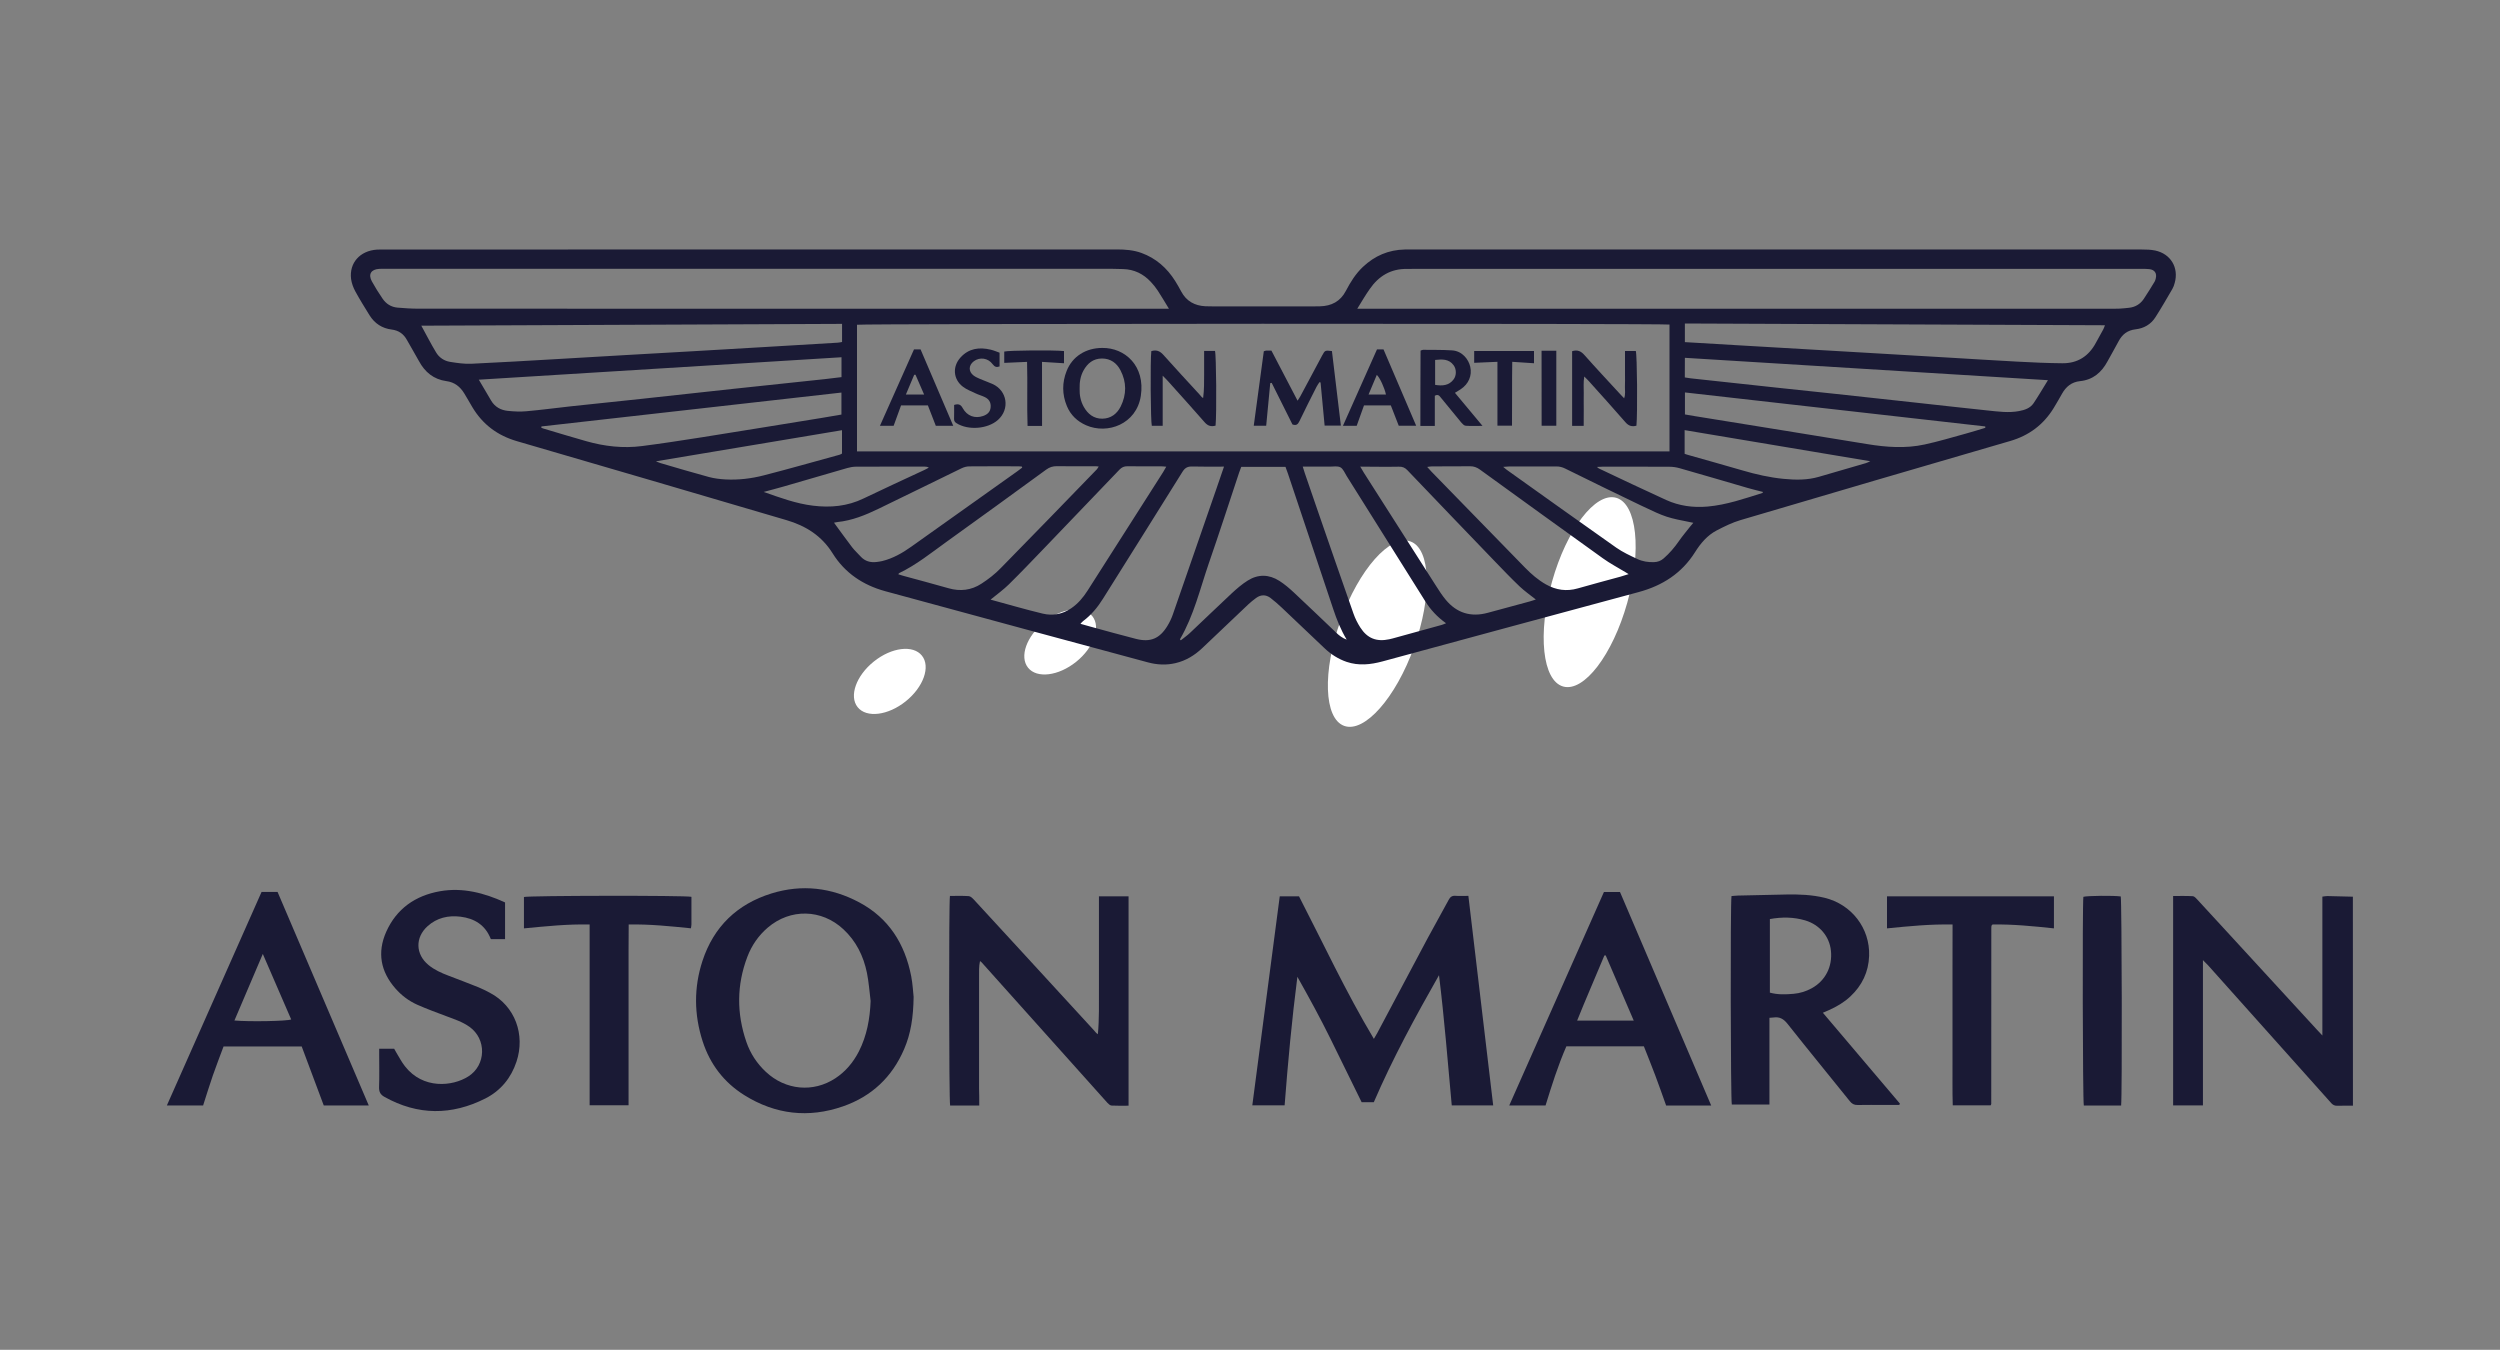 <?xml version="1.0" encoding="utf-8"?>
<!-- Generator: Adobe Illustrator 25.4.1, SVG Export Plug-In . SVG Version: 6.00 Build 0)  -->
<svg version="1.1" id="Layer_1" xmlns="http://www.w3.org/2000/svg" xmlns:xlink="http://www.w3.org/1999/xlink" x="0px" y="0px"
	 viewBox="0 0 400 215.97" style="enable-background:new 0 0 400 215.97;" xml:space="preserve">
<rect x="0" y="0" width="400" height="215.97" fill="#808080" stroke="none"/>
<style type="text/css">
	.st0{fill:#FFFFFF;}
	.st1{fill:#1A1A35;}
</style>
<ellipse transform="matrix(0.78 -0.626 0.626 0.78 -26.943 128.78)" class="st0" cx="169.6" cy="102.69" rx="6.59" ry="4.08"/>
<ellipse transform="matrix(0.78 -0.626 0.626 0.78 -36.899 113.103)" class="st0" cx="142.34" cy="109.01" rx="6.59" ry="4.08"/>
<ellipse transform="matrix(0.338 -0.941 0.941 0.338 50.529 274.503)" class="st0" cx="220.37" cy="101.34" rx="15.68" ry="6.25"/>
<ellipse transform="matrix(0.27 -0.963 0.963 0.27 94.481 314.022)" class="st0" cx="254.26" cy="94.72" rx="15.68" ry="6.25"/>
<g id="AOpce0.tif">
	<g>
		<path class="st1" d="M376.47,176.91c-0.84,0-1.67-0.01-2.51,0.01c-0.4,0.01-0.68-0.11-0.96-0.42
			c-6.56-7.35-13.12-14.69-19.69-22.03c-0.22-0.24-0.46-0.47-0.84-0.85c0,7.88,0,15.53,0,23.24c-1.63,0-3.17,0-4.77,0
			c0-11.14,0-22.27,0-33.5c1.06,0,2.11-0.03,3.15,0.03c0.25,0.01,0.51,0.32,0.71,0.53c2.08,2.25,4.16,4.51,6.23,6.77
			c4.3,4.68,8.59,9.35,12.89,14.03c0.25,0.27,0.5,0.53,0.9,0.96c0-7.54,0-14.85,0-22.22c0.33-0.04,0.56-0.09,0.8-0.09
			c1.36,0.03,2.72,0.07,4.08,0.1C376.47,154.6,376.47,165.75,376.47,176.91z"/>
		<path class="st1" d="M120.19,39.91c19.5,0,39,0,58.5,0c1.34,0,2.67,0.1,3.94,0.56c2.33,0.85,4.09,2.41,5.4,4.49
			c0.35,0.55,0.66,1.12,0.97,1.69c0.82,1.54,2.15,2.26,3.85,2.35c0.37,0.02,0.74,0.02,1.12,0.02c5.46,0,10.91,0,16.37,0
			c0.28,0,0.56,0,0.84-0.01c1.85-0.04,3.28-0.78,4.16-2.47c0.73-1.4,1.56-2.74,2.73-3.84c1.89-1.78,4.1-2.73,6.7-2.78
			c0.65-0.01,1.3-0.01,1.95-0.01c38.66,0,77.32,0,115.98,0.01c0.71,0,1.43,0.02,2.12,0.16c2.5,0.53,3.82,2.75,3.13,5.2
			c-0.09,0.33-0.2,0.66-0.37,0.95c-0.89,1.52-1.77,3.06-2.72,4.54c-0.72,1.13-1.84,1.77-3.16,1.92c-1.31,0.15-2.15,0.81-2.74,1.94
			c-0.56,1.07-1.18,2.11-1.75,3.17c-0.95,1.78-2.33,2.97-4.39,3.18c-1.37,0.14-2.27,0.89-2.91,2.04c-0.43,0.76-0.86,1.51-1.31,2.25
			c-1.64,2.68-3.96,4.42-7,5.3c-14.39,4.18-28.76,8.4-43.13,12.65c-1.32,0.39-2.59,1.02-3.82,1.66c-1.49,0.78-2.56,2.06-3.44,3.46
			c-2.13,3.39-5.22,5.36-9.02,6.39c-13.66,3.68-27.31,7.38-40.97,11.09c-1.93,0.52-3.83,0.73-5.76,0.08
			c-1.34-0.46-2.51-1.21-3.53-2.18c-2.3-2.17-4.58-4.36-6.88-6.53c-0.56-0.53-1.15-1.04-1.76-1.51c-0.75-0.57-1.56-0.56-2.32,0
			c-0.42,0.31-0.84,0.64-1.22,1c-2.45,2.32-4.89,4.66-7.35,6.98c-1.23,1.17-2.64,2.05-4.32,2.44c-1.48,0.35-2.95,0.27-4.41-0.12
			c-6.51-1.76-13.03-3.52-19.54-5.28c-7.5-2.03-15-4.06-22.5-6.11c-3.54-0.97-6.45-2.91-8.4-6.04c-1.76-2.83-4.31-4.43-7.43-5.34
			C111.45,79,97.11,74.76,82.75,70.6c-3.15-0.91-5.53-2.69-7.19-5.48c-0.43-0.72-0.83-1.45-1.27-2.16
			c-0.66-1.09-1.56-1.81-2.87-1.98c-2.03-0.28-3.44-1.44-4.39-3.21c-0.62-1.14-1.3-2.25-1.93-3.39c-0.53-0.96-1.31-1.51-2.42-1.65
			c-1.54-0.19-2.73-0.97-3.55-2.28c-0.78-1.26-1.57-2.53-2.28-3.83c-0.33-0.61-0.59-1.31-0.68-2c-0.31-2.56,1.43-4.5,4.12-4.68
			c0.43-0.03,0.87-0.01,1.3-0.01C81.12,39.91,100.65,39.91,120.19,39.91z M267.12,72.22c0-6.82,0-13.56,0-20.29
			c-0.99-0.19-129.3-0.16-130,0.03c0,6.73,0,13.47,0,20.26C180.46,72.22,223.75,72.22,267.12,72.22z M217.16,49.4
			c0.57,0,0.97,0,1.36,0c39.52,0,79.03,0,118.55,0c0.68,0,1.36,0.01,2.05-0.02c0.49-0.02,0.99-0.08,1.48-0.13
			c1.02-0.1,1.83-0.58,2.4-1.42c0.61-0.9,1.16-1.83,1.73-2.75c0.09-0.15,0.15-0.34,0.19-0.52c0.21-0.84-0.17-1.4-1.03-1.5
			c-0.43-0.05-0.87-0.04-1.3-0.04c-38.74,0-77.48,0-116.22,0c-0.4,0-0.81,0.02-1.21,0.01c-2.62-0.06-4.58,1.14-6.02,3.24
			C218.46,47.23,217.88,48.24,217.16,49.4z M187.03,49.4c-0.66-1.08-1.21-2.02-1.8-2.92c-0.32-0.49-0.7-0.95-1.1-1.38
			c-1.19-1.28-2.66-2-4.43-2.05c-0.59-0.02-1.18-0.04-1.77-0.04c-38.81,0-77.61,0-116.42,0c-0.28,0-0.56-0.01-0.84,0.01
			c-1.3,0.07-1.79,0.87-1.17,2c0.52,0.95,1.1,1.87,1.71,2.76c0.56,0.83,1.37,1.35,2.39,1.44c1.11,0.09,2.22,0.17,3.34,0.17
			c39.67,0.01,79.35,0.01,119.02,0.01C186.27,49.4,186.58,49.4,187.03,49.4z M67.41,52.11c0.84,1.53,1.55,2.93,2.36,4.27
			c0.49,0.83,1.3,1.37,2.25,1.52c1.12,0.18,2.28,0.35,3.41,0.3c4.46-0.2,8.91-0.48,13.37-0.73c3.71-0.21,7.43-0.43,11.14-0.65
			c3.68-0.21,7.37-0.42,11.05-0.63c3.87-0.22,7.74-0.45,11.6-0.68c3.81-0.22,7.61-0.45,11.42-0.68c0.24-0.01,0.47-0.07,0.72-0.11
			c0-0.97,0-1.88,0-2.9C112.32,51.92,89.96,52.02,67.41,52.11z M269.58,54.74c0.35,0.02,0.6,0.04,0.85,0.05
			c2.47,0.15,4.95,0.3,7.42,0.44c3.77,0.22,7.55,0.44,11.32,0.66c3.65,0.21,7.3,0.42,10.95,0.64c3.8,0.22,7.61,0.45,11.41,0.67
			c3.74,0.22,7.48,0.46,11.23,0.66c2.41,0.13,4.83,0.24,7.24,0.26c2.42,0.02,4.19-1.13,5.33-3.25c0.4-0.74,0.81-1.46,1.21-2.2
			c0.09-0.17,0.15-0.36,0.25-0.63c-22.46-0.09-44.81-0.18-67.21-0.28C269.58,52.82,269.58,53.74,269.58,54.74z M188.79,102.29
			c0.05,0.05,0.09,0.11,0.14,0.16c0.47-0.38,0.98-0.73,1.42-1.14c2.25-2.12,4.48-4.28,6.74-6.39c0.79-0.73,1.62-1.45,2.53-2.02
			c1.67-1.06,3.42-1.02,5.08,0.04c0.83,0.53,1.59,1.18,2.31,1.85c2.26,2.11,4.49,4.26,6.74,6.4c0.5,0.48,1.04,0.91,1.72,1.15
			c-0.94-1.56-1.6-3.22-2.16-4.91c-2.41-7.22-4.82-14.43-7.24-21.65c-0.12-0.37-0.27-0.74-0.39-1.08c-2.41,0-4.72,0-7.08,0
			c-0.12,0.31-0.23,0.59-0.33,0.88c-1.62,4.87-3.2,9.76-4.88,14.61C191.99,94.27,191,98.51,188.79,102.29z M195.84,74.66
			c-1.8,0-3.44,0.03-5.08-0.02c-0.73-0.02-1.16,0.2-1.56,0.84c-4.22,6.78-8.48,13.54-12.72,20.31c-0.86,1.38-1.88,2.61-3.19,3.59
			c-0.13,0.1-0.23,0.23-0.42,0.43c0.6,0.17,1.06,0.31,1.53,0.43c2.45,0.66,4.89,1.36,7.35,1.98c2.32,0.59,3.8-0.04,5.04-2.08
			c0.35-0.58,0.65-1.2,0.87-1.84c2.37-6.81,4.73-13.62,7.08-20.43C195.1,76.85,195.44,75.82,195.84,74.66z M208.44,74.66
			c0.13,0.42,0.22,0.74,0.33,1.05c0.59,1.73,1.18,3.45,1.78,5.18c1.99,5.76,3.98,11.52,6,17.27c0.27,0.78,0.65,1.54,1.1,2.24
			c1.12,1.75,2.61,2.32,4.64,1.88c0.18-0.04,0.36-0.08,0.54-0.13c2.63-0.72,5.25-1.45,7.87-2.17c0.19-0.05,0.37-0.15,0.67-0.26
			c-1.42-1.01-2.5-2.18-3.36-3.57c-4.17-6.67-8.36-13.32-12.54-19.98c-0.31-0.49-0.55-1.15-1.01-1.4c-0.46-0.25-1.14-0.1-1.73-0.11
			C211.33,74.65,209.94,74.66,208.44,74.66z M76.61,60.75c0.73,1.23,1.35,2.3,1.98,3.36c0.6,1.01,1.55,1.52,2.67,1.63
			c0.98,0.1,1.98,0.15,2.96,0.06c2.37-0.21,4.74-0.53,7.11-0.79c3.73-0.4,7.45-0.78,11.18-1.18c4.9-0.53,9.79-1.07,14.68-1.6
			c4.93-0.53,9.85-1.04,14.78-1.57c0.88-0.09,1.77-0.21,2.67-0.32c0-1.09,0-2.09,0-3.18C115.32,58.37,96.07,59.55,76.61,60.75z
			 M269.57,60.39c0.32,0.05,0.61,0.1,0.92,0.14c0.92,0.1,1.85,0.2,2.77,0.3c3.66,0.4,7.33,0.8,10.99,1.19
			c3.2,0.34,6.41,0.67,9.61,1.02c4.28,0.46,8.56,0.93,12.84,1.4c3.79,0.41,7.57,0.85,11.36,1.24c1.66,0.17,3.33,0.41,5,0.09
			c0.9-0.17,1.77-0.46,2.31-1.25c0.77-1.15,1.47-2.35,2.3-3.69c-19.46-1.2-38.75-2.39-58.09-3.58
			C269.57,58.35,269.57,59.33,269.57,60.39z M158.49,95.94c2.86,0.77,5.59,1.58,8.35,2.24c1.59,0.38,3.14,0.1,4.53-0.84
			c1.1-0.74,1.93-1.73,2.64-2.84c4.03-6.32,8.06-12.64,12.09-18.96c0.16-0.25,0.3-0.52,0.5-0.87c-0.37-0.03-0.64-0.06-0.9-0.06
			c-1.77,0-3.53,0.02-5.3-0.01c-0.54-0.01-0.92,0.16-1.29,0.55c-3.98,4.17-7.97,8.33-11.96,12.48c-1.89,1.96-3.77,3.94-5.71,5.85
			C160.56,94.35,159.55,95.07,158.49,95.94z M217.64,74.66c0.27,0.45,0.42,0.72,0.58,0.98c3.85,6.03,7.69,12.06,11.54,18.09
			c0.48,0.76,0.97,1.52,1.54,2.21c1.78,2.16,4.05,2.84,6.74,2.11c2.24-0.6,4.48-1.21,6.72-1.82c0.31-0.08,0.61-0.2,0.97-0.31
			c-0.93-0.74-1.82-1.36-2.6-2.1c-1.32-1.26-2.59-2.58-3.86-3.9c-4.7-4.89-9.41-9.78-14.09-14.69c-0.41-0.43-0.81-0.58-1.38-0.56
			c-1.21,0.04-2.42,0.01-3.63,0.01C219.4,74.66,218.6,74.66,217.64,74.66z M143.73,91.89c0.27,0.08,0.53,0.17,0.79,0.24
			c2.42,0.66,4.84,1.3,7.25,1.99c1.88,0.54,3.65,0.32,5.26-0.73c1.11-0.72,2.18-1.55,3.1-2.5c5.15-5.24,10.25-10.52,15.36-15.79
			c0.11-0.11,0.18-0.27,0.3-0.46c-0.22-0.02-0.34-0.04-0.46-0.04c-2.08,0-4.15,0.02-6.23-0.01c-0.65-0.01-1.18,0.16-1.71,0.55
			c-5.31,3.87-10.62,7.73-15.96,11.56c-2.46,1.77-4.83,3.69-7.59,5.01C143.8,91.74,143.78,91.81,143.73,91.89z M260.58,91.86
			c-0.24-0.15-0.37-0.22-0.49-0.3c-1.21-0.74-2.48-1.4-3.63-2.23c-6.57-4.71-13.11-9.45-19.66-14.19c-0.5-0.36-0.99-0.55-1.62-0.54
			c-2.01,0.03-4.03,0.01-6.04,0.02c-0.23,0-0.45,0.05-0.79,0.09c0.29,0.32,0.49,0.55,0.7,0.77c1.75,1.8,3.5,3.59,5.25,5.39
			c3.24,3.33,6.48,6.66,9.73,9.98c1,1.02,2.07,1.95,3.33,2.66c1.62,0.91,3.3,1.15,5.1,0.63c2.26-0.65,4.53-1.25,6.8-1.87
			C259.66,92.15,260.05,92.02,260.58,91.86z M317.65,68.45c0-0.07-0.01-0.15-0.01-0.22c-16-1.81-32.01-3.62-48.05-5.44
			c0,1.22,0,2.35,0,3.52c0.54,0.09,1.02,0.18,1.51,0.26c4.83,0.78,9.66,1.56,14.48,2.34c4.4,0.71,8.8,1.43,13.2,2.15
			c3.05,0.5,6.11,0.72,9.15,0.06c2.23-0.48,4.43-1.15,6.63-1.75C315.59,69.09,316.62,68.76,317.65,68.45z M86.63,68.23
			c-0.01,0.07-0.01,0.14-0.02,0.21c0.11,0.04,0.22,0.09,0.34,0.13c2.28,0.68,4.56,1.37,6.85,2.02c2.92,0.83,5.9,1.17,8.92,0.78
			c3.19-0.41,6.37-0.9,9.55-1.4c6.42-1.02,12.83-2.07,19.25-3.11c1.03-0.17,2.06-0.35,3.11-0.53c0-1.2,0-2.33,0-3.52
			C118.59,64.61,102.61,66.42,86.63,68.23z M240.51,74.7c0.26,0.22,0.39,0.34,0.53,0.44c5.85,4.17,11.69,8.36,17.57,12.49
			c1.03,0.72,2.2,1.26,3.34,1.8c0.84,0.4,1.77,0.55,2.71,0.51c0.58-0.02,1.07-0.2,1.52-0.59c0.94-0.82,1.74-1.75,2.45-2.78
			c0.56-0.81,1.21-1.57,1.82-2.35c0.15-0.18,0.3-0.36,0.48-0.57c-4.28-0.86-4.3-0.83-8.39-2.78c-4.05-1.93-8.08-3.92-12.11-5.9
			c-0.46-0.23-0.91-0.34-1.42-0.34c-2.54,0.01-5.08,0.01-7.62,0.01C241.16,74.66,240.92,74.68,240.51,74.7z M163.55,74.82
			c-0.02-0.06-0.03-0.11-0.05-0.17c-0.18-0.01-0.36-0.04-0.53-0.04c-2.63,0-5.27-0.02-7.9,0.01c-0.41,0-0.86,0.13-1.23,0.31
			c-4.43,2.15-8.84,4.33-13.27,6.47c-2.09,1.01-4.24,1.89-6.59,2.13c-0.19,0.02-0.38,0.07-0.54,0.1c0.99,1.35,1.92,2.65,2.89,3.92
			c0.41,0.54,0.93,0.99,1.38,1.5c0.69,0.75,1.55,0.98,2.53,0.87c0.31-0.04,0.61-0.08,0.91-0.15c1.71-0.42,3.22-1.28,4.64-2.29
			c5.66-4.01,11.31-8.04,16.96-12.06C163.01,75.23,163.28,75.02,163.55,74.82z M104.95,73.81c0.32,0.13,0.51,0.22,0.71,0.28
			c2.58,0.75,5.16,1.53,7.76,2.23c0.86,0.23,1.76,0.34,2.65,0.39c2.09,0.11,4.16-0.14,6.17-0.66c4.04-1.04,8.06-2.19,12.09-3.29
			c0.14-0.04,0.27-0.13,0.39-0.19c0-1.23,0-2.42,0-3.74C124.8,70.48,114.95,72.13,104.95,73.81z M269.54,72.61
			c0.25,0.08,0.45,0.16,0.66,0.21c2.86,0.81,5.72,1.61,8.57,2.44c2.17,0.64,4.37,1.14,6.63,1.36c1.89,0.18,3.77,0.21,5.62-0.33
			c2.49-0.73,4.99-1.45,7.49-2.18c0.21-0.06,0.4-0.16,0.74-0.31c-10-1.68-19.82-3.32-29.71-4.98
			C269.54,70.13,269.54,71.33,269.54,72.61z M282.07,78.71c-0.8-0.21-1.6-0.39-2.38-0.62c-3.65-1.06-7.3-2.14-10.96-3.18
			c-0.53-0.15-1.09-0.23-1.64-0.23c-3.56-0.02-7.12-0.01-10.69-0.01c-0.26,0-0.52,0.02-0.89,0.04c0.18,0.14,0.24,0.21,0.32,0.25
			c3.58,1.69,7.15,3.4,10.76,5.04c2.09,0.95,4.32,1.25,6.62,1.05c3.05-0.27,5.91-1.28,8.8-2.18
			C282.02,78.86,282.03,78.81,282.07,78.71z M122.19,78.71c2.62,0.92,5.18,1.87,7.9,2.2c2.78,0.34,5.49,0.1,8.07-1.15
			c3.21-1.55,6.44-3.02,9.67-4.53c0.27-0.12,0.52-0.27,0.78-0.41c-0.23-0.14-0.43-0.16-0.64-0.16c-3.69,0-7.37-0.01-11.06,0.01
			c-0.46,0-0.92,0.1-1.36,0.22c-3.39,0.97-6.77,1.97-10.16,2.95C124.32,78.15,123.25,78.42,122.19,78.71z"/>
		<path class="st1" d="M234.94,143.34c1.33,11.23,2.65,22.34,3.97,33.52c-2.2,0-4.36,0-6.63,0c-0.64-6.93-1.18-13.88-2.04-20.83
			c-3.77,6.63-7.4,13.29-10.43,20.32c-0.63,0-1.23,0-1.95,0c-1.64-3.33-3.29-6.72-4.96-10.1c-1.66-3.37-3.46-6.66-5.32-9.96
			c-0.88,6.84-1.51,13.67-2.04,20.56c-1.72,0-3.41,0-5.17,0c1.46-11.14,2.92-22.26,4.39-33.44c1.02,0,1.99,0,3.08,0
			c3.89,7.54,7.5,15.31,11.98,22.81c0.22-0.39,0.4-0.66,0.55-0.95c2.67-5.03,5.34-10.06,8.02-15.09c1.11-2.07,2.28-4.12,3.39-6.19
			c0.25-0.47,0.53-0.7,1.08-0.66C233.51,143.38,234.17,143.34,234.94,143.34z"/>
		<path class="st1" d="M146.18,159.51c-0.05,3.3-0.46,5.88-1.51,8.33c-1.92,4.49-5.21,7.59-9.8,9.18
			c-5.51,1.91-10.8,1.31-15.77-1.79c-3.28-2.05-5.5-4.97-6.68-8.63c-1.38-4.28-1.42-8.6-0.02-12.87c1.8-5.48,5.56-9.08,11.04-10.78
			c4.85-1.5,9.58-0.95,14.04,1.43c4.73,2.52,7.3,6.64,8.31,11.8C146.04,157.48,146.1,158.82,146.18,159.51z M139.3,160.16
			c-0.19-1.5-0.29-3.02-0.59-4.5c-0.55-2.69-1.73-5.09-3.78-6.99c-3.48-3.23-8.47-3.34-12.08-0.26c-1.49,1.27-2.58,2.85-3.27,4.67
			c-1.72,4.52-1.73,9.07-0.16,13.63c0.63,1.84,1.68,3.44,3.11,4.78c3.13,2.94,7.57,3.37,11.12,1.04c1.64-1.08,2.86-2.54,3.76-4.28
			C138.7,165.72,139.19,163,139.3,160.16z"/>
		<path class="st1" d="M156.68,176.88c-1.65,0-3.16,0-4.66,0c-0.19-0.73-0.22-32.48-0.03-33.53c0.99,0,2.01-0.04,3.02,0.03
			c0.28,0.02,0.58,0.32,0.8,0.55c2.46,2.66,4.91,5.33,7.36,8c3.96,4.31,7.92,8.62,11.88,12.94c0.18,0.2,0.33,0.44,0.61,0.6
			c0.23-2.48,0.16-4.9,0.17-7.32c0.01-2.45,0-4.89,0-7.34c0-2.44,0-4.88,0-7.4c1.61,0,3.14,0,4.74,0c0,11.15,0,22.28,0,33.5
			c-0.93,0-1.82,0.03-2.71-0.02c-0.23-0.01-0.48-0.23-0.66-0.42c-6.6-7.36-13.19-14.73-19.78-22.09c-0.18-0.21-0.35-0.43-0.62-0.61
			c-0.2,0.89-0.14,1.74-0.15,2.58c-0.01,0.84,0,1.67,0,2.51c0,0.87,0,1.73,0,2.6c0,0.84,0,1.67,0,2.51c0,0.87,0,1.73,0,2.6
			c0,0.84,0,1.67,0,2.51c0,0.87,0,1.73,0,2.6c0,0.84,0,1.67,0,2.51C156.68,175.06,156.68,175.92,156.68,176.88z"/>
		<path class="st1" d="M303.89,176.79c-0.8,0-1.6,0-2.4,0c-1.43,0-2.85-0.02-4.28,0.01c-0.56,0.01-0.9-0.19-1.24-0.61
			c-3.31-4.13-6.68-8.22-9.96-12.37c-0.63-0.8-1.29-1.17-2.26-1.02c-0.18,0.03-0.36,0.03-0.64,0.05c0,4.63,0,9.22,0,13.88
			c-2.08,0-4.04,0-6.02,0c-0.19-0.62-0.25-32.04-0.05-33.36c0.34-0.03,0.71-0.07,1.07-0.08c2.57-0.06,5.14-0.12,7.71-0.17
			c2.05-0.04,4.09,0.04,6.09,0.52c4.34,1.04,7.31,4.88,7.15,9.31c-0.09,2.56-1.13,4.73-3,6.48c-1,0.94-2.18,1.63-3.43,2.19
			c-0.28,0.12-0.56,0.24-0.97,0.42c4.14,4.89,8.23,9.71,12.32,14.53C303.95,176.65,303.92,176.72,303.89,176.79z M283.18,147.05
			c0,3.93,0,7.82,0,11.77c1.26,0.35,2.53,0.3,3.79,0.19c1.02-0.09,2-0.39,2.91-0.89c2.17-1.2,3.33-3.44,3.07-5.99
			c-0.23-2.3-1.81-4.18-4.13-4.87C286.98,146.72,285.11,146.7,283.18,147.05z"/>
		<path class="st1" d="M247.29,176.87c-1.91,0-3.79,0-5.81,0c5.07-11.43,10.11-22.79,15.15-34.15c0.87,0,1.67,0,2.57,0
			c4.85,11.35,9.7,22.72,14.59,34.16c-2.49,0-4.84,0-7.21,0c-0.58-1.62-1.14-3.23-1.74-4.82c-0.59-1.56-1.21-3.1-1.82-4.65
			c-4.18,0-8.26,0-12.4,0C249.28,170.48,248.28,173.66,247.29,176.87z M256.91,152.86c-0.07,0.01-0.14,0.01-0.21,0.02
			c-1.43,3.46-2.95,6.89-4.36,10.42c3.06,0,5.99,0,9.06,0C259.88,159.75,258.4,156.31,256.91,152.86z"/>
		<path class="st1" d="M59,176.87c-2.49,0-4.84,0-7.2,0c-1.18-3.15-2.35-6.28-3.53-9.44c-4.17,0-8.28,0-12.5,0
			c-0.57,1.53-1.17,3.08-1.72,4.66c-0.55,1.58-1.03,3.17-1.55,4.78c-1.9,0-3.78,0-5.8,0c5.07-11.44,10.11-22.8,15.15-34.16
			c0.87,0,1.67,0,2.56,0C49.25,154.05,54.1,165.39,59,176.87z M37.51,163.28c2.28,0.21,8.46,0.11,9.08-0.17
			c-1.48-3.42-2.96-6.83-4.54-10.48C40.49,156.29,39.02,159.74,37.51,163.28z"/>
		<path class="st1" d="M60.67,167.8c0.87,0,1.6,0,2.4,0c0.11,0.19,0.22,0.4,0.34,0.61c0.45,0.74,0.85,1.52,1.38,2.19
			c2.89,3.71,7.61,3.24,10.14,1.63c2.86-1.81,2.95-5.98,0.18-7.94c-1.12-0.8-2.42-1.22-3.7-1.7c-1.56-0.59-3.13-1.16-4.66-1.84
			c-1.34-0.6-2.51-1.48-3.48-2.59c-2.38-2.71-2.94-5.77-1.48-9.06c1.65-3.71,4.66-5.8,8.59-6.5c3.67-0.65,7.12,0.28,10.43,1.79
			c0,1.98,0,3.88,0,5.87c-0.75,0-1.45,0-2.22,0c0.01,0.01-0.06-0.02-0.08-0.06c-0.87-2.19-2.57-3.25-4.83-3.53
			c-1.96-0.24-3.77,0.17-5.27,1.52c-2.01,1.82-1.94,4.49,0.15,6.21c0.94,0.78,2.05,1.27,3.18,1.7c1.62,0.62,3.24,1.23,4.85,1.88
			c0.6,0.24,1.18,0.55,1.76,0.85c4.09,2.13,5.71,6.75,4.29,11.03c-0.87,2.63-2.54,4.65-4.97,5.89c-5.4,2.73-10.82,2.74-16.16-0.25
			c-0.65-0.36-0.88-0.81-0.86-1.56c0.06-1.7,0.02-3.41,0.02-5.11C60.67,168.52,60.67,168.22,60.67,167.8z"/>
		<path class="st1" d="M83.83,148.54c0-1.77,0-3.4,0-5.02c0.7-0.23,25.82-0.27,26.8-0.03c0,1.46,0,2.94,0,4.43
			c0,0.18-0.05,0.36-0.08,0.61c-3.29-0.33-6.55-0.68-9.96-0.61c-0.01,1.38-0.02,2.73-0.02,4.07c0,1.39,0,2.79,0,4.18
			c0,1.36,0,2.73,0,4.09c0,1.39,0,2.79,0,4.18c0,1.36,0,2.73,0,4.09c0,1.39,0,2.79,0,4.18c0,1.36,0,2.71,0,4.13
			c-2.1,0-4.13,0-6.23,0c0-9.61,0-19.2,0-28.92C90.8,147.84,87.37,148.2,83.83,148.54z"/>
		<path class="st1" d="M312.41,147.92c-3.59-0.07-7.01,0.27-10.49,0.62c0-1.74,0-3.4,0-5.13c8.89,0,17.77,0,26.71,0
			c0,1.7,0,3.39,0,5.13c-3.31-0.35-6.57-0.68-9.82-0.62c-0.05,0.05-0.08,0.07-0.1,0.1c-0.02,0.02-0.05,0.04-0.06,0.07
			c-0.02,0.06-0.03,0.12-0.03,0.18c-0.01,0.09-0.01,0.19-0.01,0.28c0,9.35-0.01,18.71-0.01,28.06c0,0.03-0.01,0.06-0.02,0.09
			c-0.01,0.03-0.02,0.05-0.07,0.15c-1.96,0-3.96,0-6.07,0c-0.08-2.39-0.02-4.79-0.04-7.19c-0.01-2.42,0-4.83,0-7.25
			c0-2.39,0-4.77,0-7.16C312.41,152.84,312.41,150.43,312.41,147.92z"/>
		<path class="st1" d="M339.38,176.88c-2.03,0-4,0-5.97,0c-0.18-0.69-0.24-32.08-0.07-33.39c0.66-0.18,4.83-0.22,5.98-0.06
			C339.49,144.1,339.56,175.28,339.38,176.88z"/>
		<path class="st1" d="M202.21,56.2c0.17-0.05,0.26-0.09,0.34-0.1c0.28-0.01,0.56,0,0.88,0c1.37,2.63,2.74,5.26,4.18,8.01
			c0.22-0.35,0.37-0.56,0.49-0.79c1.16-2.16,2.3-4.32,3.46-6.47c0.44-0.81,0.45-0.81,1.55-0.68c0.47,3.93,0.95,7.89,1.43,11.93
			c-0.86,0-1.68,0-2.6,0c-0.21-2.28-0.43-4.59-0.65-6.91c-0.06-0.01-0.12-0.02-0.18-0.04c-0.16,0.25-0.34,0.49-0.47,0.75
			c-0.92,1.82-1.85,3.64-2.73,5.49c-0.24,0.5-0.51,0.75-1.12,0.52c-1.09-2.19-2.21-4.42-3.32-6.65c-0.08,0.01-0.15,0.03-0.23,0.04
			c-0.21,2.26-0.43,4.51-0.65,6.82c-0.65,0-1.25,0-1.99,0C201.15,64.11,201.68,60.15,202.21,56.2z"/>
		<path class="st1" d="M176.36,55.67c3.63-0.05,6.91,2.88,6.17,7.68c-0.7,4.52-5.34,6.2-8.76,4.69c-1.42-0.63-2.48-1.64-3.07-3.07
			c-0.77-1.85-0.78-3.75-0.04-5.61C171.57,57.03,173.74,55.67,176.36,55.67z M172.74,62.23c-0.03,0.95,0.15,1.95,0.66,2.86
			c0.65,1.16,1.61,1.91,2.97,1.9c1.36-0.02,2.35-0.77,2.94-1.95c0.95-1.92,0.96-3.88-0.03-5.79c-0.61-1.17-1.59-1.89-2.97-1.89
			c-1.39,0.01-2.31,0.76-2.95,1.92C172.87,60.17,172.71,61.14,172.74,62.23z"/>
		<path class="st1" d="M253.39,68.14c-0.69,0-1.24,0-1.85,0c0-4.01,0-7.99,0-11.95c0.85-0.27,1.42-0.01,1.98,0.63
			c1.85,2.09,3.76,4.12,5.64,6.17c0.21,0.23,0.42,0.44,0.7,0.74c0.25-0.67,0.11-1.28,0.13-1.87c0.03-0.65,0.01-1.3,0.01-1.95
			c0-0.62,0-1.24,0-1.86c0-0.61,0-1.23,0-1.89c0.63,0,1.18,0,1.73,0c0.21,0.62,0.29,9.99,0.1,11.95c-0.69,0.19-1.23,0.06-1.75-0.54
			c-1.95-2.25-3.95-4.45-5.93-6.66c-0.18-0.2-0.39-0.39-0.67-0.67c-0.16,0.94-0.07,1.79-0.08,2.63c-0.02,0.87,0,1.73,0,2.6
			C253.39,66.33,253.39,67.19,253.39,68.14z"/>
		<path class="st1" d="M186.03,60.11c0,2.82,0,5.4,0,8.02c-0.65,0-1.19,0-1.74,0c-0.19-0.63-0.26-10.44-0.08-11.95
			c0.77-0.24,1.35-0.05,1.92,0.59c1.89,2.13,3.84,4.21,5.76,6.31c0.19,0.2,0.33,0.45,0.61,0.61c0.18-1.31,0.15-2.56,0.16-3.8
			c0.01-1.23,0-2.46,0-3.74c0.64,0,1.19,0,1.74,0c0.2,0.63,0.28,10.06,0.09,11.95c-0.69,0.19-1.22,0.07-1.75-0.54
			c-1.95-2.24-3.95-4.44-5.93-6.65C186.62,60.69,186.4,60.49,186.03,60.11z"/>
		<path class="st1" d="M229.57,68.15c-0.83,0-1.51,0-2.31,0c-0.01-4.03,0.02-8.04,0.03-12.05c0.17-0.06,0.29-0.13,0.4-0.13
			c1.55,0.02,3.1-0.01,4.64,0.09c1.63,0.1,2.64,1.44,2.91,2.62c0.32,1.41-0.26,2.76-1.54,3.61c-0.28,0.19-0.57,0.35-0.91,0.56
			c1.45,1.74,2.86,3.43,4.41,5.29c-1.05,0-1.88,0.04-2.7-0.02c-0.25-0.02-0.51-0.3-0.7-0.52c-1.09-1.31-2.16-2.63-3.24-3.95
			c-0.23-0.28-0.44-0.64-0.99-0.33C229.57,64.87,229.57,66.46,229.57,68.15z M229.62,61.58c1.18,0.19,2.22,0.11,2.96-0.88
			c0.47-0.62,0.47-1.63,0-2.26c-0.75-1.02-1.82-0.98-2.96-0.85C229.62,58.94,229.62,60.25,229.62,61.58z"/>
		<path class="st1" d="M152.52,68.13c-0.98,0-1.84,0-2.79,0c-0.41-1.06-0.83-2.15-1.27-3.27c-1.42,0-2.8,0-4.29,0
			c-0.38,1.05-0.78,2.15-1.19,3.27c-0.69,0-1.36,0-2.19,0c1.84-4.12,3.64-8.17,5.45-12.23c0.36,0,0.66,0,1.05,0
			C149.01,59.95,150.75,64,152.52,68.13z M147.86,63.13c-0.49-1.13-0.94-2.15-1.38-3.17c-0.07,0-0.14,0-0.21,0.01
			c-0.43,1.02-0.86,2.05-1.33,3.16C145.96,63.13,146.82,63.13,147.86,63.13z"/>
		<path class="st1" d="M220.32,55.9c0.37,0,0.64,0,1.04,0c1.72,4.02,3.46,8.07,5.23,12.22c-0.99,0-1.87,0-2.79,0
			c-0.42-1.08-0.84-2.17-1.27-3.26c-1.45,0-2.84,0-4.29,0c-0.39,1.08-0.77,2.15-1.17,3.27c-0.69,0-1.39,0-2.2,0
			C216.7,64.02,218.5,59.99,220.32,55.9z M218.97,63.12c1.01,0,1.89,0,2.78,0c-0.23-1.09-0.98-2.69-1.46-3.14
			C219.85,61.01,219.43,62.02,218.97,63.12z"/>
		<path class="st1" d="M152.66,64.79c0.71-0.23,1.07-0.06,1.38,0.52c0.7,1.26,1.95,1.7,3.25,1.25c0.66-0.23,1.14-0.62,1.21-1.37
			c0.08-0.77-0.25-1.33-0.94-1.66c-0.47-0.23-0.99-0.36-1.46-0.59c-0.7-0.33-1.44-0.61-2.04-1.07c-1.55-1.18-1.7-3.2-0.39-4.66
			c1.33-1.48,3.02-1.7,4.85-1.26c0.48,0.11,0.93,0.31,1.41,0.48c0,0.76,0,1.47,0,2.2c-0.48,0.17-0.78,0.08-1.1-0.35
			c-0.74-1.02-2.09-1.19-3.03-0.47c-0.84,0.64-0.87,1.63-0.03,2.27c0.32,0.24,0.69,0.4,1.06,0.56c0.65,0.28,1.33,0.51,1.98,0.8
			c2.36,1.07,2.8,4.02,0.86,5.75c-1.64,1.46-4.77,1.7-6.63,0.52c-0.27-0.17-0.39-0.36-0.39-0.67
			C152.67,66.31,152.66,65.57,152.66,64.79z"/>
		<path class="st1" d="M239.59,57.89c-1.34,0.06-2.5,0.11-3.72,0.16c0-0.61,0-1.22,0-1.89c3.17,0,6.34,0,9.57,0
			c0,0.65,0,1.28,0,1.96c-1.15-0.08-2.25-0.15-3.48-0.23c-0.06,3.44,0,6.79-0.04,10.22c-0.78,0-1.5,0-2.33,0
			C239.59,64.76,239.59,61.41,239.59,57.89z"/>
		<path class="st1" d="M166.73,68.15c-0.85,0-1.53,0-2.32,0c-0.12-3.39,0.02-6.77-0.08-10.25c-1.25,0.05-2.41,0.1-3.65,0.16
			c0-0.6,0-1.2,0-1.81c0.62-0.19,7.94-0.26,9.56-0.08c0,0.62,0,1.25,0,1.95c-1.15-0.07-2.28-0.15-3.52-0.22
			C166.73,61.35,166.73,64.7,166.73,68.15z"/>
		<path class="st1" d="M246.65,56.12c0.87,0,1.58,0,2.36,0c0,4,0,7.98,0,12c-0.75,0-1.48,0-2.35,0
			C246.65,64.15,246.65,60.17,246.65,56.12z"/>
	</g>
</g>
</svg>
